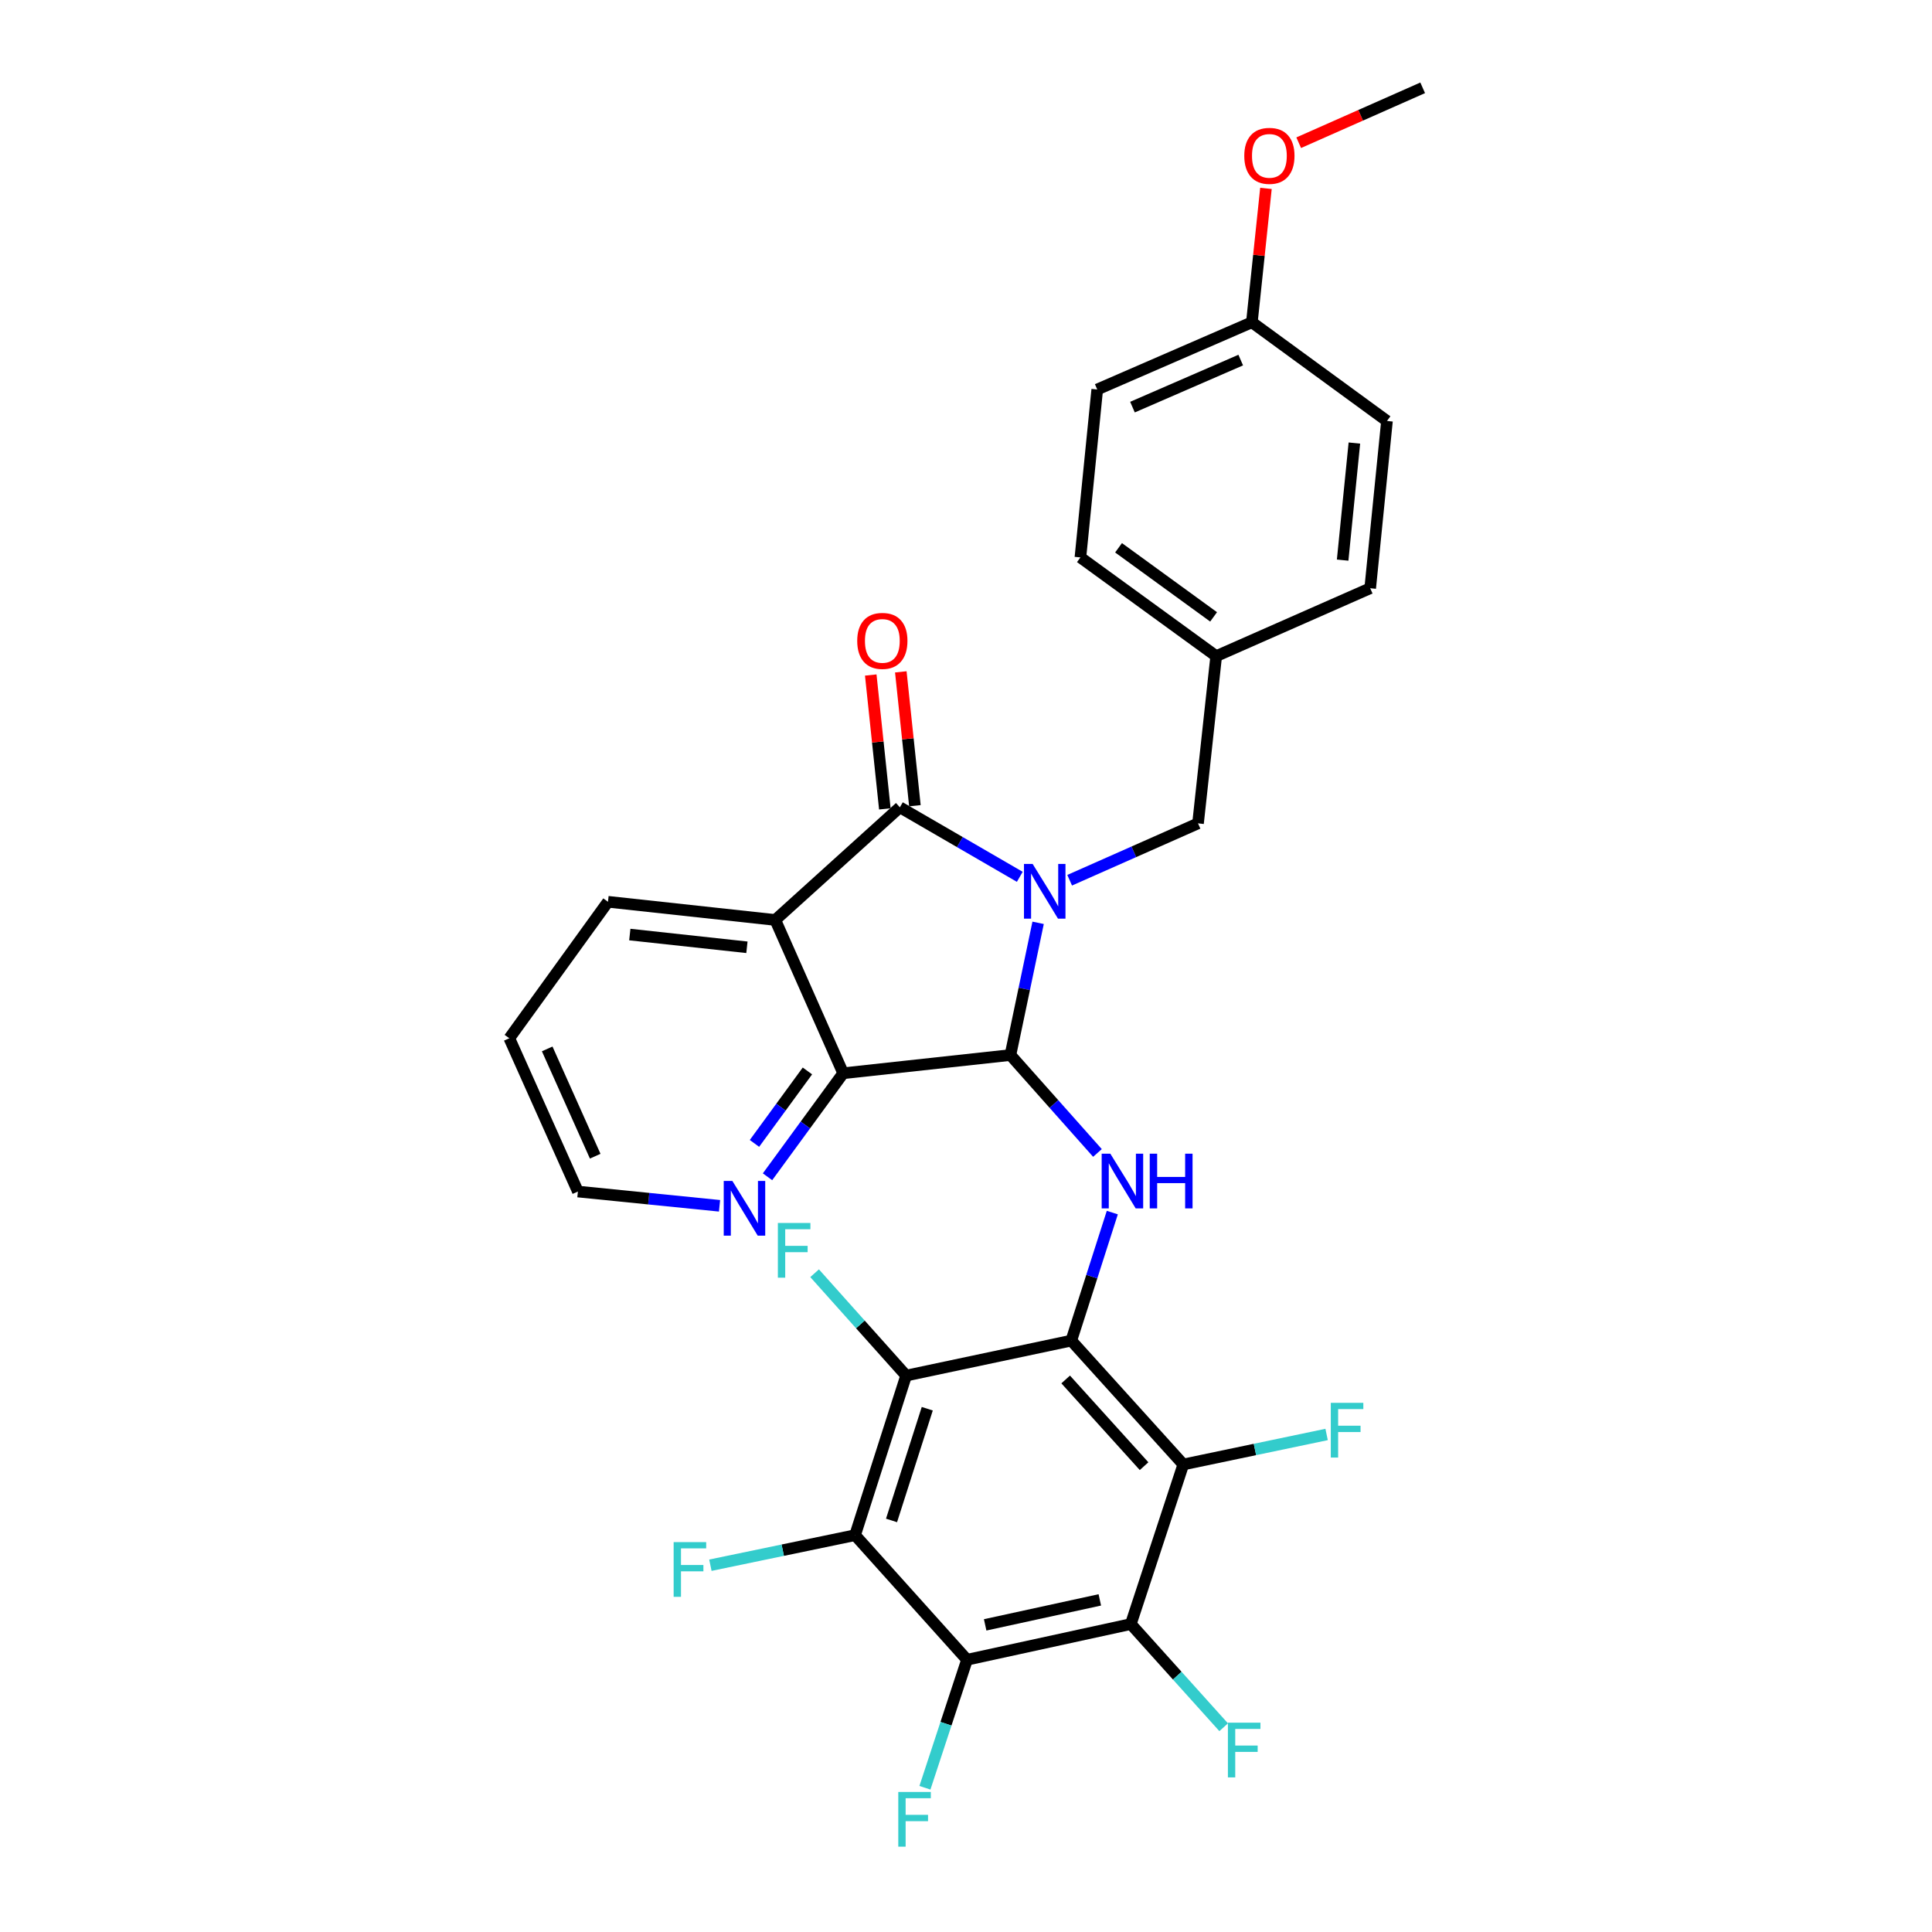 <?xml version='1.0' encoding='iso-8859-1'?>
<svg version='1.1' baseProfile='full'
              xmlns='http://www.w3.org/2000/svg'
                      xmlns:rdkit='http://www.rdkit.org/xml'
                      xmlns:xlink='http://www.w3.org/1999/xlink'
                  xml:space='preserve'
width='1000px' height='1000px' viewBox='0 0 1000 1000'>
<!-- END OF HEADER -->
<rect style='opacity:1.0;fill:#FFFFFF;stroke:none' width='1000' height='1000' x='0' y='0'> </rect>
<path class='bond-0' d='M 537.328,477.652 L 530.159,511.871' style='fill:none;fill-rule:evenodd;stroke:#0000FF;stroke-width:6px;stroke-linecap:butt;stroke-linejoin:miter;stroke-opacity:1' />
<path class='bond-0' d='M 530.159,511.871 L 522.99,546.09' style='fill:none;fill-rule:evenodd;stroke:#000000;stroke-width:6px;stroke-linecap:butt;stroke-linejoin:miter;stroke-opacity:1' />
<path class='bond-1' d='M 527.841,453.844 L 496.806,435.851' style='fill:none;fill-rule:evenodd;stroke:#0000FF;stroke-width:6px;stroke-linecap:butt;stroke-linejoin:miter;stroke-opacity:1' />
<path class='bond-1' d='M 496.806,435.851 L 465.771,417.859' style='fill:none;fill-rule:evenodd;stroke:#000000;stroke-width:6px;stroke-linecap:butt;stroke-linejoin:miter;stroke-opacity:1' />
<path class='bond-11' d='M 553.657,455.608 L 586.877,440.892' style='fill:none;fill-rule:evenodd;stroke:#0000FF;stroke-width:6px;stroke-linecap:butt;stroke-linejoin:miter;stroke-opacity:1' />
<path class='bond-11' d='M 586.877,440.892 L 620.096,426.177' style='fill:none;fill-rule:evenodd;stroke:#000000;stroke-width:6px;stroke-linecap:butt;stroke-linejoin:miter;stroke-opacity:1' />
<path class='bond-6' d='M 522.99,546.09 L 436.428,555.512' style='fill:none;fill-rule:evenodd;stroke:#000000;stroke-width:6px;stroke-linecap:butt;stroke-linejoin:miter;stroke-opacity:1' />
<path class='bond-7' d='M 522.99,546.09 L 545.517,571.43' style='fill:none;fill-rule:evenodd;stroke:#000000;stroke-width:6px;stroke-linecap:butt;stroke-linejoin:miter;stroke-opacity:1' />
<path class='bond-7' d='M 545.517,571.43 L 568.043,596.77' style='fill:none;fill-rule:evenodd;stroke:#0000FF;stroke-width:6px;stroke-linecap:butt;stroke-linejoin:miter;stroke-opacity:1' />
<path class='bond-3' d='M 465.771,417.859 L 401.286,476.172' style='fill:none;fill-rule:evenodd;stroke:#000000;stroke-width:6px;stroke-linecap:butt;stroke-linejoin:miter;stroke-opacity:1' />
<path class='bond-13' d='M 473.551,417.04 L 469.905,382.396' style='fill:none;fill-rule:evenodd;stroke:#000000;stroke-width:6px;stroke-linecap:butt;stroke-linejoin:miter;stroke-opacity:1' />
<path class='bond-13' d='M 469.905,382.396 L 466.258,347.752' style='fill:none;fill-rule:evenodd;stroke:#FF0000;stroke-width:6px;stroke-linecap:butt;stroke-linejoin:miter;stroke-opacity:1' />
<path class='bond-13' d='M 457.992,418.677 L 454.345,384.034' style='fill:none;fill-rule:evenodd;stroke:#000000;stroke-width:6px;stroke-linecap:butt;stroke-linejoin:miter;stroke-opacity:1' />
<path class='bond-13' d='M 454.345,384.034 L 450.699,349.39' style='fill:none;fill-rule:evenodd;stroke:#FF0000;stroke-width:6px;stroke-linecap:butt;stroke-linejoin:miter;stroke-opacity:1' />
<path class='bond-2' d='M 554.498,693.896 L 565.115,660.765' style='fill:none;fill-rule:evenodd;stroke:#000000;stroke-width:6px;stroke-linecap:butt;stroke-linejoin:miter;stroke-opacity:1' />
<path class='bond-2' d='M 565.115,660.765 L 575.732,627.633' style='fill:none;fill-rule:evenodd;stroke:#0000FF;stroke-width:6px;stroke-linecap:butt;stroke-linejoin:miter;stroke-opacity:1' />
<path class='bond-4' d='M 554.498,693.896 L 612.473,758.007' style='fill:none;fill-rule:evenodd;stroke:#000000;stroke-width:6px;stroke-linecap:butt;stroke-linejoin:miter;stroke-opacity:1' />
<path class='bond-4' d='M 551.59,714.006 L 592.172,758.884' style='fill:none;fill-rule:evenodd;stroke:#000000;stroke-width:6px;stroke-linecap:butt;stroke-linejoin:miter;stroke-opacity:1' />
<path class='bond-5' d='M 554.498,693.896 L 469.013,712.001' style='fill:none;fill-rule:evenodd;stroke:#000000;stroke-width:6px;stroke-linecap:butt;stroke-linejoin:miter;stroke-opacity:1' />
<path class='bond-20' d='M 401.286,476.172 L 314.689,466.759' style='fill:none;fill-rule:evenodd;stroke:#000000;stroke-width:6px;stroke-linecap:butt;stroke-linejoin:miter;stroke-opacity:1' />
<path class='bond-20' d='M 386.606,490.314 L 325.988,483.725' style='fill:none;fill-rule:evenodd;stroke:#000000;stroke-width:6px;stroke-linecap:butt;stroke-linejoin:miter;stroke-opacity:1' />
<path class='bond-30' d='M 401.286,476.172 L 436.428,555.512' style='fill:none;fill-rule:evenodd;stroke:#000000;stroke-width:6px;stroke-linecap:butt;stroke-linejoin:miter;stroke-opacity:1' />
<path class='bond-9' d='M 612.473,758.007 L 585.311,840.615' style='fill:none;fill-rule:evenodd;stroke:#000000;stroke-width:6px;stroke-linecap:butt;stroke-linejoin:miter;stroke-opacity:1' />
<path class='bond-14' d='M 612.473,758.007 L 649.562,750.245' style='fill:none;fill-rule:evenodd;stroke:#000000;stroke-width:6px;stroke-linecap:butt;stroke-linejoin:miter;stroke-opacity:1' />
<path class='bond-14' d='M 649.562,750.245 L 686.651,742.482' style='fill:none;fill-rule:evenodd;stroke:#33CCCC;stroke-width:6px;stroke-linecap:butt;stroke-linejoin:miter;stroke-opacity:1' />
<path class='bond-8' d='M 469.013,712.001 L 442.59,794.6' style='fill:none;fill-rule:evenodd;stroke:#000000;stroke-width:6px;stroke-linecap:butt;stroke-linejoin:miter;stroke-opacity:1' />
<path class='bond-8' d='M 479.951,729.158 L 461.455,786.977' style='fill:none;fill-rule:evenodd;stroke:#000000;stroke-width:6px;stroke-linecap:butt;stroke-linejoin:miter;stroke-opacity:1' />
<path class='bond-15' d='M 469.013,712.001 L 445.327,685.509' style='fill:none;fill-rule:evenodd;stroke:#000000;stroke-width:6px;stroke-linecap:butt;stroke-linejoin:miter;stroke-opacity:1' />
<path class='bond-15' d='M 445.327,685.509 L 421.641,659.017' style='fill:none;fill-rule:evenodd;stroke:#33CCCC;stroke-width:6px;stroke-linecap:butt;stroke-linejoin:miter;stroke-opacity:1' />
<path class='bond-12' d='M 436.428,555.512 L 416.847,582.304' style='fill:none;fill-rule:evenodd;stroke:#000000;stroke-width:6px;stroke-linecap:butt;stroke-linejoin:miter;stroke-opacity:1' />
<path class='bond-12' d='M 416.847,582.304 L 397.267,609.096' style='fill:none;fill-rule:evenodd;stroke:#0000FF;stroke-width:6px;stroke-linecap:butt;stroke-linejoin:miter;stroke-opacity:1' />
<path class='bond-12' d='M 417.922,554.318 L 404.216,573.073' style='fill:none;fill-rule:evenodd;stroke:#000000;stroke-width:6px;stroke-linecap:butt;stroke-linejoin:miter;stroke-opacity:1' />
<path class='bond-12' d='M 404.216,573.073 L 390.509,591.827' style='fill:none;fill-rule:evenodd;stroke:#0000FF;stroke-width:6px;stroke-linecap:butt;stroke-linejoin:miter;stroke-opacity:1' />
<path class='bond-10' d='M 442.59,794.6 L 500.53,859.085' style='fill:none;fill-rule:evenodd;stroke:#000000;stroke-width:6px;stroke-linecap:butt;stroke-linejoin:miter;stroke-opacity:1' />
<path class='bond-16' d='M 442.59,794.6 L 405.145,802.377' style='fill:none;fill-rule:evenodd;stroke:#000000;stroke-width:6px;stroke-linecap:butt;stroke-linejoin:miter;stroke-opacity:1' />
<path class='bond-16' d='M 405.145,802.377 L 367.7,810.155' style='fill:none;fill-rule:evenodd;stroke:#33CCCC;stroke-width:6px;stroke-linecap:butt;stroke-linejoin:miter;stroke-opacity:1' />
<path class='bond-18' d='M 585.311,840.615 L 609.34,867.317' style='fill:none;fill-rule:evenodd;stroke:#000000;stroke-width:6px;stroke-linecap:butt;stroke-linejoin:miter;stroke-opacity:1' />
<path class='bond-18' d='M 609.34,867.317 L 633.368,894.019' style='fill:none;fill-rule:evenodd;stroke:#33CCCC;stroke-width:6px;stroke-linecap:butt;stroke-linejoin:miter;stroke-opacity:1' />
<path class='bond-33' d='M 585.311,840.615 L 500.53,859.085' style='fill:none;fill-rule:evenodd;stroke:#000000;stroke-width:6px;stroke-linecap:butt;stroke-linejoin:miter;stroke-opacity:1' />
<path class='bond-33' d='M 569.263,828.098 L 509.917,841.028' style='fill:none;fill-rule:evenodd;stroke:#000000;stroke-width:6px;stroke-linecap:butt;stroke-linejoin:miter;stroke-opacity:1' />
<path class='bond-17' d='M 500.53,859.085 L 489.635,892.213' style='fill:none;fill-rule:evenodd;stroke:#000000;stroke-width:6px;stroke-linecap:butt;stroke-linejoin:miter;stroke-opacity:1' />
<path class='bond-17' d='M 489.635,892.213 L 478.74,925.342' style='fill:none;fill-rule:evenodd;stroke:#33CCCC;stroke-width:6px;stroke-linecap:butt;stroke-linejoin:miter;stroke-opacity:1' />
<path class='bond-19' d='M 620.096,426.177 L 629.5,339.614' style='fill:none;fill-rule:evenodd;stroke:#000000;stroke-width:6px;stroke-linecap:butt;stroke-linejoin:miter;stroke-opacity:1' />
<path class='bond-27' d='M 372.43,624.121 L 335.776,620.429' style='fill:none;fill-rule:evenodd;stroke:#0000FF;stroke-width:6px;stroke-linecap:butt;stroke-linejoin:miter;stroke-opacity:1' />
<path class='bond-27' d='M 335.776,620.429 L 299.122,616.738' style='fill:none;fill-rule:evenodd;stroke:#000000;stroke-width:6px;stroke-linecap:butt;stroke-linejoin:miter;stroke-opacity:1' />
<path class='bond-22' d='M 629.5,339.614 L 709.214,304.464' style='fill:none;fill-rule:evenodd;stroke:#000000;stroke-width:6px;stroke-linecap:butt;stroke-linejoin:miter;stroke-opacity:1' />
<path class='bond-23' d='M 629.5,339.614 L 559.218,288.523' style='fill:none;fill-rule:evenodd;stroke:#000000;stroke-width:6px;stroke-linecap:butt;stroke-linejoin:miter;stroke-opacity:1' />
<path class='bond-23' d='M 628.157,319.295 L 578.96,283.532' style='fill:none;fill-rule:evenodd;stroke:#000000;stroke-width:6px;stroke-linecap:butt;stroke-linejoin:miter;stroke-opacity:1' />
<path class='bond-29' d='M 314.689,466.759 L 263.624,537.398' style='fill:none;fill-rule:evenodd;stroke:#000000;stroke-width:6px;stroke-linecap:butt;stroke-linejoin:miter;stroke-opacity:1' />
<path class='bond-21' d='M 647.971,166.811 L 567.927,201.596' style='fill:none;fill-rule:evenodd;stroke:#000000;stroke-width:6px;stroke-linecap:butt;stroke-linejoin:miter;stroke-opacity:1' />
<path class='bond-21' d='M 642.2,186.377 L 586.169,210.727' style='fill:none;fill-rule:evenodd;stroke:#000000;stroke-width:6px;stroke-linecap:butt;stroke-linejoin:miter;stroke-opacity:1' />
<path class='bond-26' d='M 647.971,166.811 L 651.614,132.163' style='fill:none;fill-rule:evenodd;stroke:#000000;stroke-width:6px;stroke-linecap:butt;stroke-linejoin:miter;stroke-opacity:1' />
<path class='bond-26' d='M 651.614,132.163 L 655.257,97.515' style='fill:none;fill-rule:evenodd;stroke:#FF0000;stroke-width:6px;stroke-linecap:butt;stroke-linejoin:miter;stroke-opacity:1' />
<path class='bond-31' d='M 647.971,166.811 L 717.897,217.893' style='fill:none;fill-rule:evenodd;stroke:#000000;stroke-width:6px;stroke-linecap:butt;stroke-linejoin:miter;stroke-opacity:1' />
<path class='bond-24' d='M 709.214,304.464 L 717.897,217.893' style='fill:none;fill-rule:evenodd;stroke:#000000;stroke-width:6px;stroke-linecap:butt;stroke-linejoin:miter;stroke-opacity:1' />
<path class='bond-24' d='M 694.949,289.917 L 701.027,229.317' style='fill:none;fill-rule:evenodd;stroke:#000000;stroke-width:6px;stroke-linecap:butt;stroke-linejoin:miter;stroke-opacity:1' />
<path class='bond-25' d='M 559.218,288.523 L 567.927,201.596' style='fill:none;fill-rule:evenodd;stroke:#000000;stroke-width:6px;stroke-linecap:butt;stroke-linejoin:miter;stroke-opacity:1' />
<path class='bond-28' d='M 672.206,73.87 L 704.291,59.662' style='fill:none;fill-rule:evenodd;stroke:#FF0000;stroke-width:6px;stroke-linecap:butt;stroke-linejoin:miter;stroke-opacity:1' />
<path class='bond-28' d='M 704.291,59.662 L 736.376,45.455' style='fill:none;fill-rule:evenodd;stroke:#000000;stroke-width:6px;stroke-linecap:butt;stroke-linejoin:miter;stroke-opacity:1' />
<path class='bond-32' d='M 299.122,616.738 L 263.624,537.398' style='fill:none;fill-rule:evenodd;stroke:#000000;stroke-width:6px;stroke-linecap:butt;stroke-linejoin:miter;stroke-opacity:1' />
<path class='bond-32' d='M 308.078,598.447 L 283.23,542.909' style='fill:none;fill-rule:evenodd;stroke:#000000;stroke-width:6px;stroke-linecap:butt;stroke-linejoin:miter;stroke-opacity:1' />
<path  class='atom-0' d='M 534.488 447.167
L 543.768 462.167
Q 544.688 463.647, 546.168 466.327
Q 547.648 469.007, 547.728 469.167
L 547.728 447.167
L 551.488 447.167
L 551.488 475.487
L 547.608 475.487
L 537.648 459.087
Q 536.488 457.167, 535.248 454.967
Q 534.048 452.767, 533.688 452.087
L 533.688 475.487
L 530.008 475.487
L 530.008 447.167
L 534.488 447.167
' fill='#0000FF'/>
<path  class='atom-8' d='M 574.705 597.145
L 583.985 612.145
Q 584.905 613.625, 586.385 616.305
Q 587.865 618.985, 587.945 619.145
L 587.945 597.145
L 591.705 597.145
L 591.705 625.465
L 587.825 625.465
L 577.865 609.065
Q 576.705 607.145, 575.465 604.945
Q 574.265 602.745, 573.905 602.065
L 573.905 625.465
L 570.225 625.465
L 570.225 597.145
L 574.705 597.145
' fill='#0000FF'/>
<path  class='atom-8' d='M 595.105 597.145
L 598.945 597.145
L 598.945 609.185
L 613.425 609.185
L 613.425 597.145
L 617.265 597.145
L 617.265 625.465
L 613.425 625.465
L 613.425 612.385
L 598.945 612.385
L 598.945 625.465
L 595.105 625.465
L 595.105 597.145
' fill='#0000FF'/>
<path  class='atom-13' d='M 379.077 611.261
L 388.357 626.261
Q 389.277 627.741, 390.757 630.421
Q 392.237 633.101, 392.317 633.261
L 392.317 611.261
L 396.077 611.261
L 396.077 639.581
L 392.197 639.581
L 382.237 623.181
Q 381.077 621.261, 379.837 619.061
Q 378.637 616.861, 378.277 616.181
L 378.277 639.581
L 374.597 639.581
L 374.597 611.261
L 379.077 611.261
' fill='#0000FF'/>
<path  class='atom-14' d='M 443.697 331.724
Q 443.697 324.924, 447.057 321.124
Q 450.417 317.324, 456.697 317.324
Q 462.977 317.324, 466.337 321.124
Q 469.697 324.924, 469.697 331.724
Q 469.697 338.604, 466.297 342.524
Q 462.897 346.404, 456.697 346.404
Q 450.457 346.404, 447.057 342.524
Q 443.697 338.644, 443.697 331.724
M 456.697 343.204
Q 461.017 343.204, 463.337 340.324
Q 465.697 337.404, 465.697 331.724
Q 465.697 326.164, 463.337 323.364
Q 461.017 320.524, 456.697 320.524
Q 452.377 320.524, 450.017 323.324
Q 447.697 326.124, 447.697 331.724
Q 447.697 337.444, 450.017 340.324
Q 452.377 343.204, 456.697 343.204
' fill='#FF0000'/>
<path  class='atom-15' d='M 688.816 726.107
L 705.656 726.107
L 705.656 729.347
L 692.616 729.347
L 692.616 737.947
L 704.216 737.947
L 704.216 741.227
L 692.616 741.227
L 692.616 754.427
L 688.816 754.427
L 688.816 726.107
' fill='#33CCCC'/>
<path  class='atom-16' d='M 402.627 633.008
L 419.467 633.008
L 419.467 636.248
L 406.427 636.248
L 406.427 644.848
L 418.027 644.848
L 418.027 648.128
L 406.427 648.128
L 406.427 661.328
L 402.627 661.328
L 402.627 633.008
' fill='#33CCCC'/>
<path  class='atom-17' d='M 348.677 798.197
L 365.517 798.197
L 365.517 801.437
L 352.477 801.437
L 352.477 810.037
L 364.077 810.037
L 364.077 813.317
L 352.477 813.317
L 352.477 826.517
L 348.677 826.517
L 348.677 798.197
' fill='#33CCCC'/>
<path  class='atom-18' d='M 464.948 927.515
L 481.788 927.515
L 481.788 930.755
L 468.748 930.755
L 468.748 939.355
L 480.348 939.355
L 480.348 942.635
L 468.748 942.635
L 468.748 955.835
L 464.948 955.835
L 464.948 927.515
' fill='#33CCCC'/>
<path  class='atom-19' d='M 635.561 891.653
L 652.401 891.653
L 652.401 894.893
L 639.361 894.893
L 639.361 903.493
L 650.961 903.493
L 650.961 906.773
L 639.361 906.773
L 639.361 919.973
L 635.561 919.973
L 635.561 891.653
' fill='#33CCCC'/>
<path  class='atom-27' d='M 644.036 80.667
Q 644.036 73.867, 647.396 70.067
Q 650.756 66.267, 657.036 66.267
Q 663.316 66.267, 666.676 70.067
Q 670.036 73.867, 670.036 80.667
Q 670.036 87.547, 666.636 91.467
Q 663.236 95.347, 657.036 95.347
Q 650.796 95.347, 647.396 91.467
Q 644.036 87.587, 644.036 80.667
M 657.036 92.147
Q 661.356 92.147, 663.676 89.267
Q 666.036 86.347, 666.036 80.667
Q 666.036 75.107, 663.676 72.307
Q 661.356 69.467, 657.036 69.467
Q 652.716 69.467, 650.356 72.267
Q 648.036 75.067, 648.036 80.667
Q 648.036 86.387, 650.356 89.267
Q 652.716 92.147, 657.036 92.147
' fill='#FF0000'/>
</svg>
